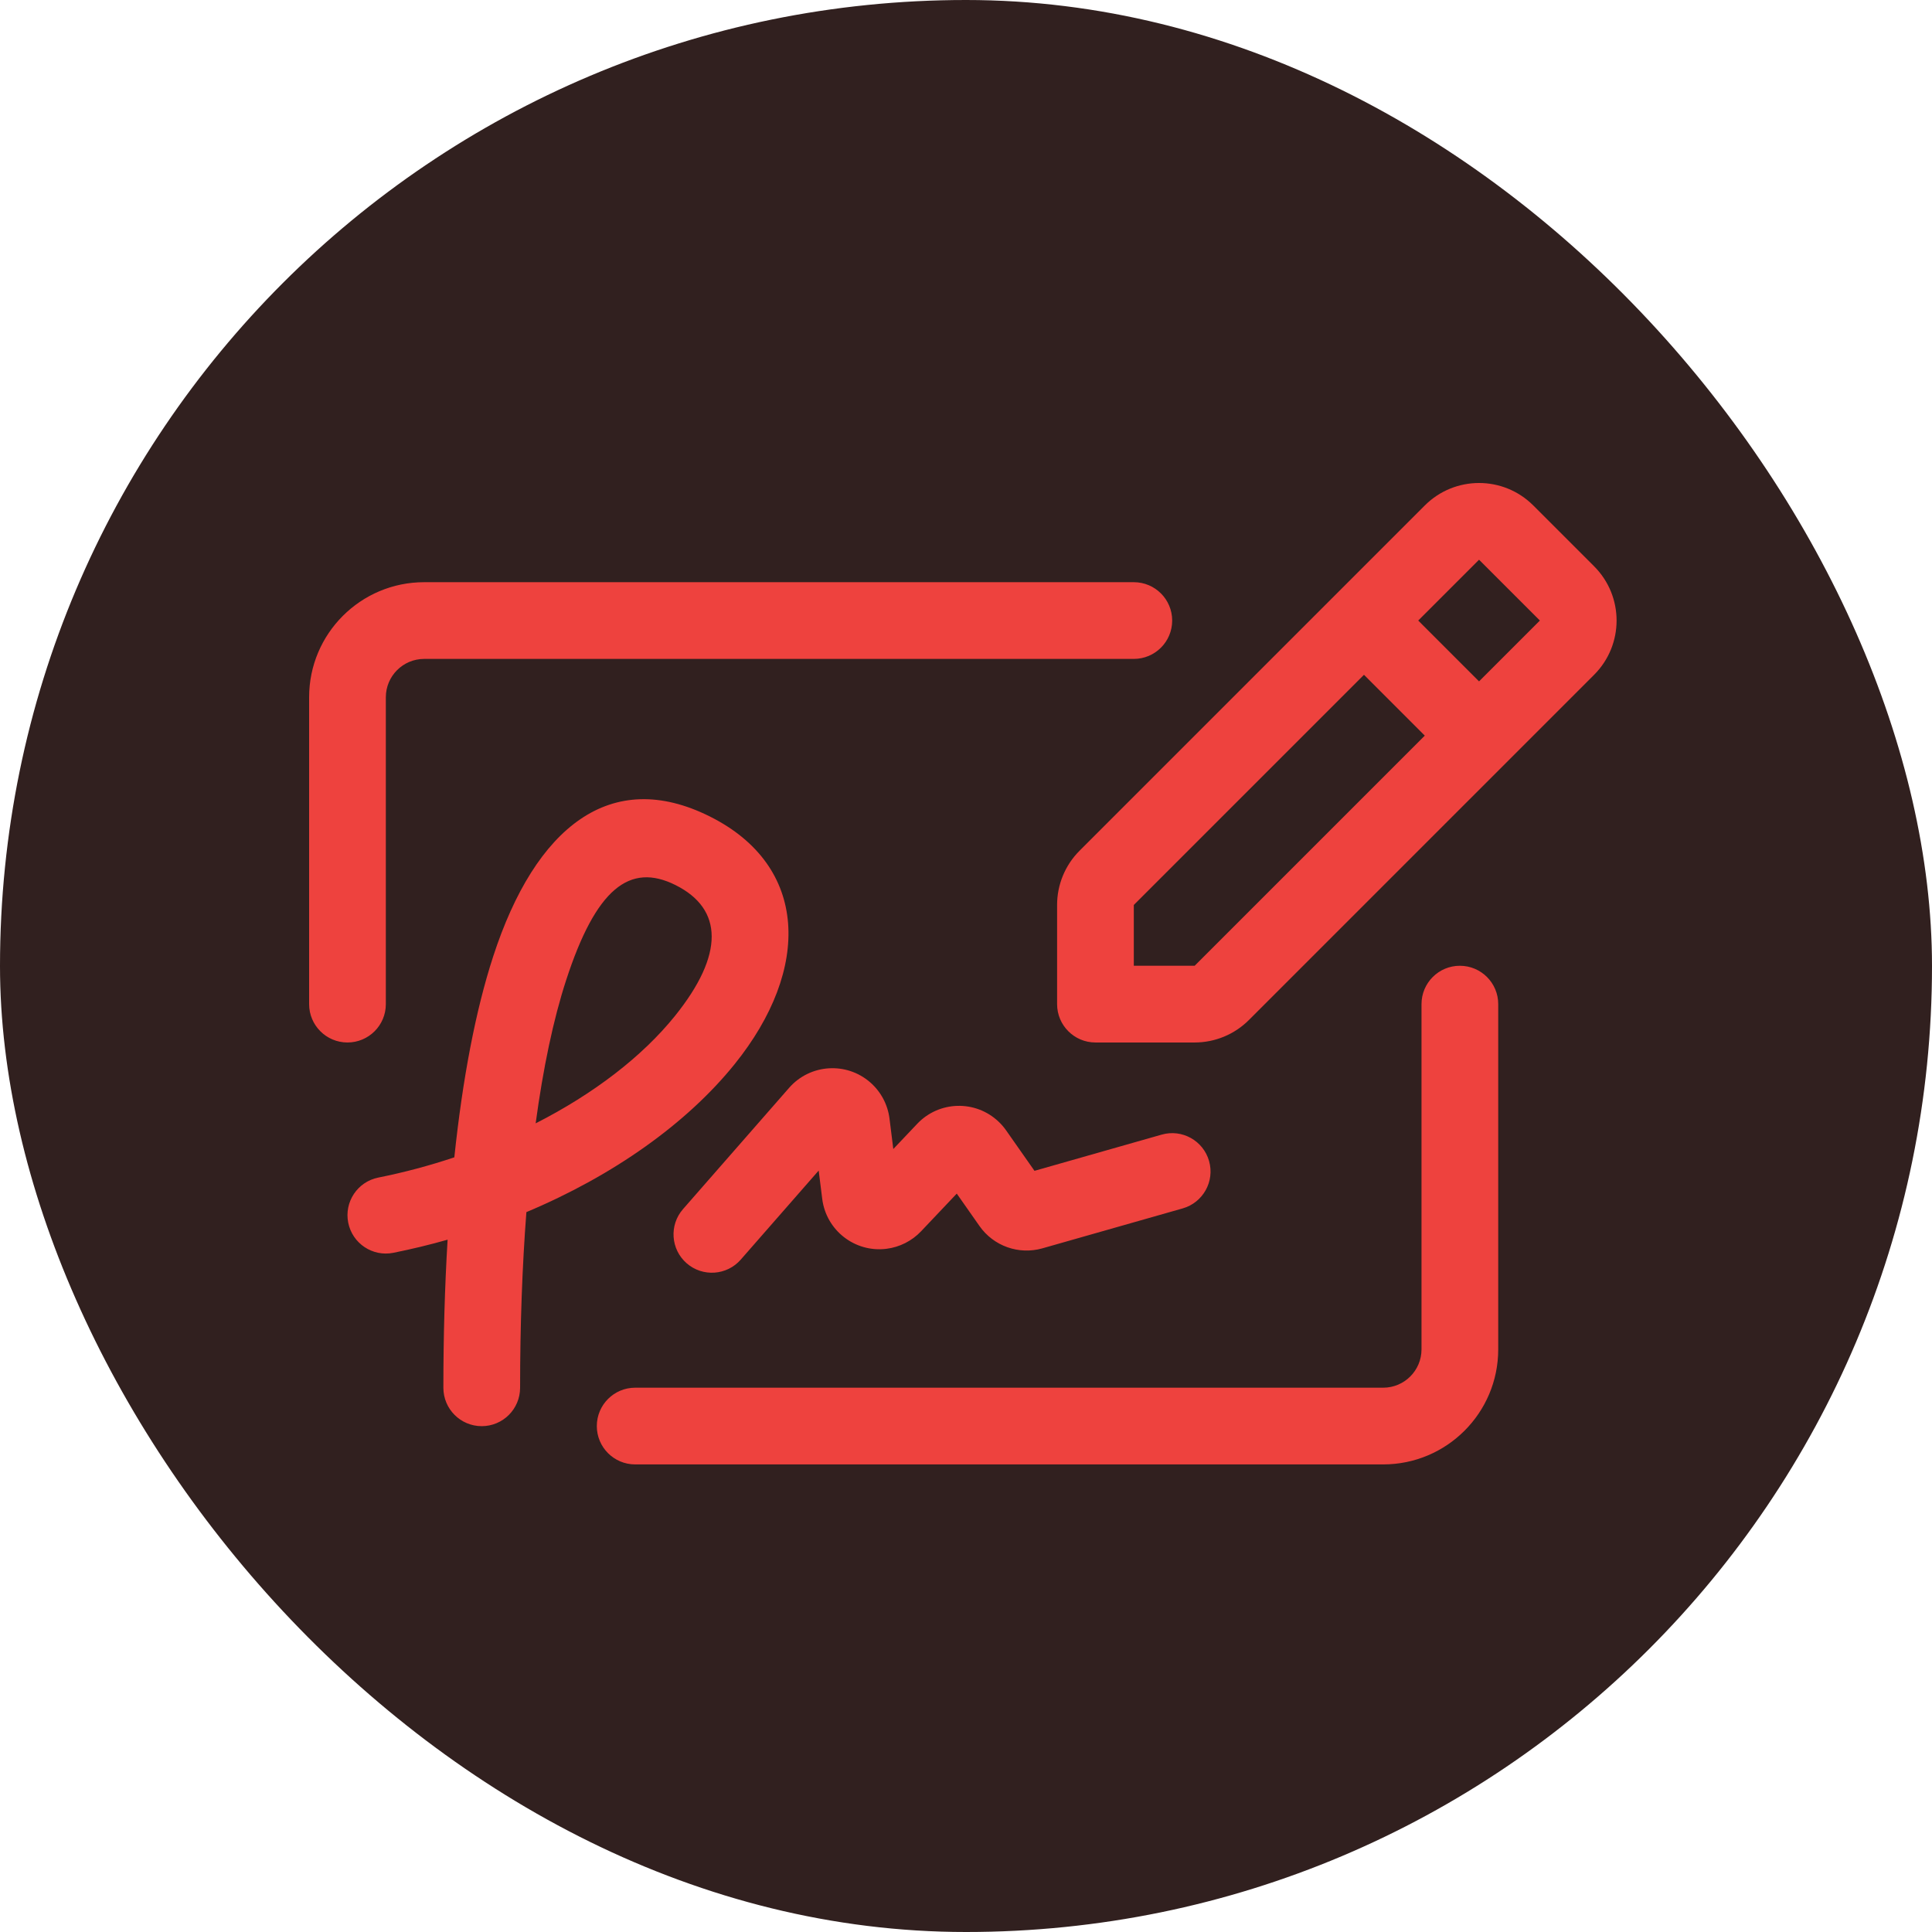 <svg xmlns="http://www.w3.org/2000/svg" width="100" height="100" viewBox="0 0 100 100" fill="none"><rect width="100" height="100" rx="50" fill="#31201F"></rect><path d="M26.92 71.832C26.92 72.929 26.031 73.818 24.934 73.818C23.838 73.818 22.949 72.929 22.949 71.832C22.949 69.154 23.022 66.588 23.168 64.166C22.249 64.427 21.311 64.654 20.36 64.845C19.285 65.06 18.239 64.362 18.024 63.287C17.809 62.212 18.506 61.166 19.581 60.951C20.933 60.681 22.25 60.327 23.516 59.903C23.944 55.84 24.613 52.311 25.528 49.502C27.715 42.785 31.624 39.702 36.742 42.261C41.855 44.817 41.999 50.152 38.02 55.086C35.55 58.149 31.747 60.85 27.246 62.739C27.03 65.548 26.92 68.601 26.92 71.832ZM34.929 52.593C37.498 49.407 37.435 47.046 34.966 45.812C32.59 44.624 30.844 46.001 29.304 50.731C28.642 52.764 28.115 55.268 27.726 58.144C30.739 56.612 33.246 54.68 34.929 52.593ZM55.879 44.032L73.747 26.163C75.298 24.612 77.812 24.612 79.363 26.163L82.511 29.311C84.062 30.862 84.062 33.376 82.511 34.927L64.643 52.796C63.898 53.541 62.888 53.959 61.835 53.959H56.701C55.604 53.959 54.715 53.07 54.715 51.973V46.839C54.715 45.786 55.134 44.776 55.879 44.032ZM61.835 49.988L73.747 38.076L70.599 34.927L58.686 46.84V49.988H61.835ZM79.704 32.119L76.555 28.971L73.407 32.119L76.555 35.268L79.704 32.119ZM38.341 65.198C37.619 66.023 36.365 66.107 35.539 65.385C34.714 64.663 34.631 63.408 35.353 62.583L40.844 56.307C41.927 55.069 43.809 54.944 45.047 56.027C45.596 56.508 45.95 57.174 46.041 57.899L46.237 59.474L47.475 58.168C48.606 56.974 50.491 56.923 51.685 58.055C51.83 58.192 51.961 58.343 52.075 58.506L53.545 60.602L60.128 58.728C61.183 58.427 62.281 59.039 62.581 60.093C62.882 61.148 62.27 62.246 61.215 62.547L53.953 64.614C52.733 64.961 51.427 64.498 50.699 63.46L49.522 61.781L47.675 63.731C47.2 64.232 46.567 64.552 45.882 64.638C44.25 64.842 42.762 63.684 42.558 62.052L42.375 60.588L38.341 65.198ZM73.577 51.973C73.577 50.877 74.466 49.988 75.562 49.988C76.659 49.988 77.548 50.877 77.548 51.973V69.842C77.548 73.132 74.881 75.798 71.592 75.798H32.876C31.78 75.798 30.891 74.909 30.891 73.813C30.891 72.716 31.78 71.827 32.876 71.827H71.592C72.688 71.827 73.577 70.939 73.577 69.842V51.973ZM58.686 30.134C59.783 30.134 60.672 31.023 60.672 32.119C60.672 33.216 59.783 34.105 58.686 34.105H21.956C20.86 34.105 19.971 34.994 19.971 36.09V51.974C19.971 53.07 19.082 53.959 17.985 53.959C16.889 53.959 16 53.07 16 51.973V36.09C16 32.8 18.667 30.134 21.956 30.134H58.686Z" fill="#EE423E"></path></svg>